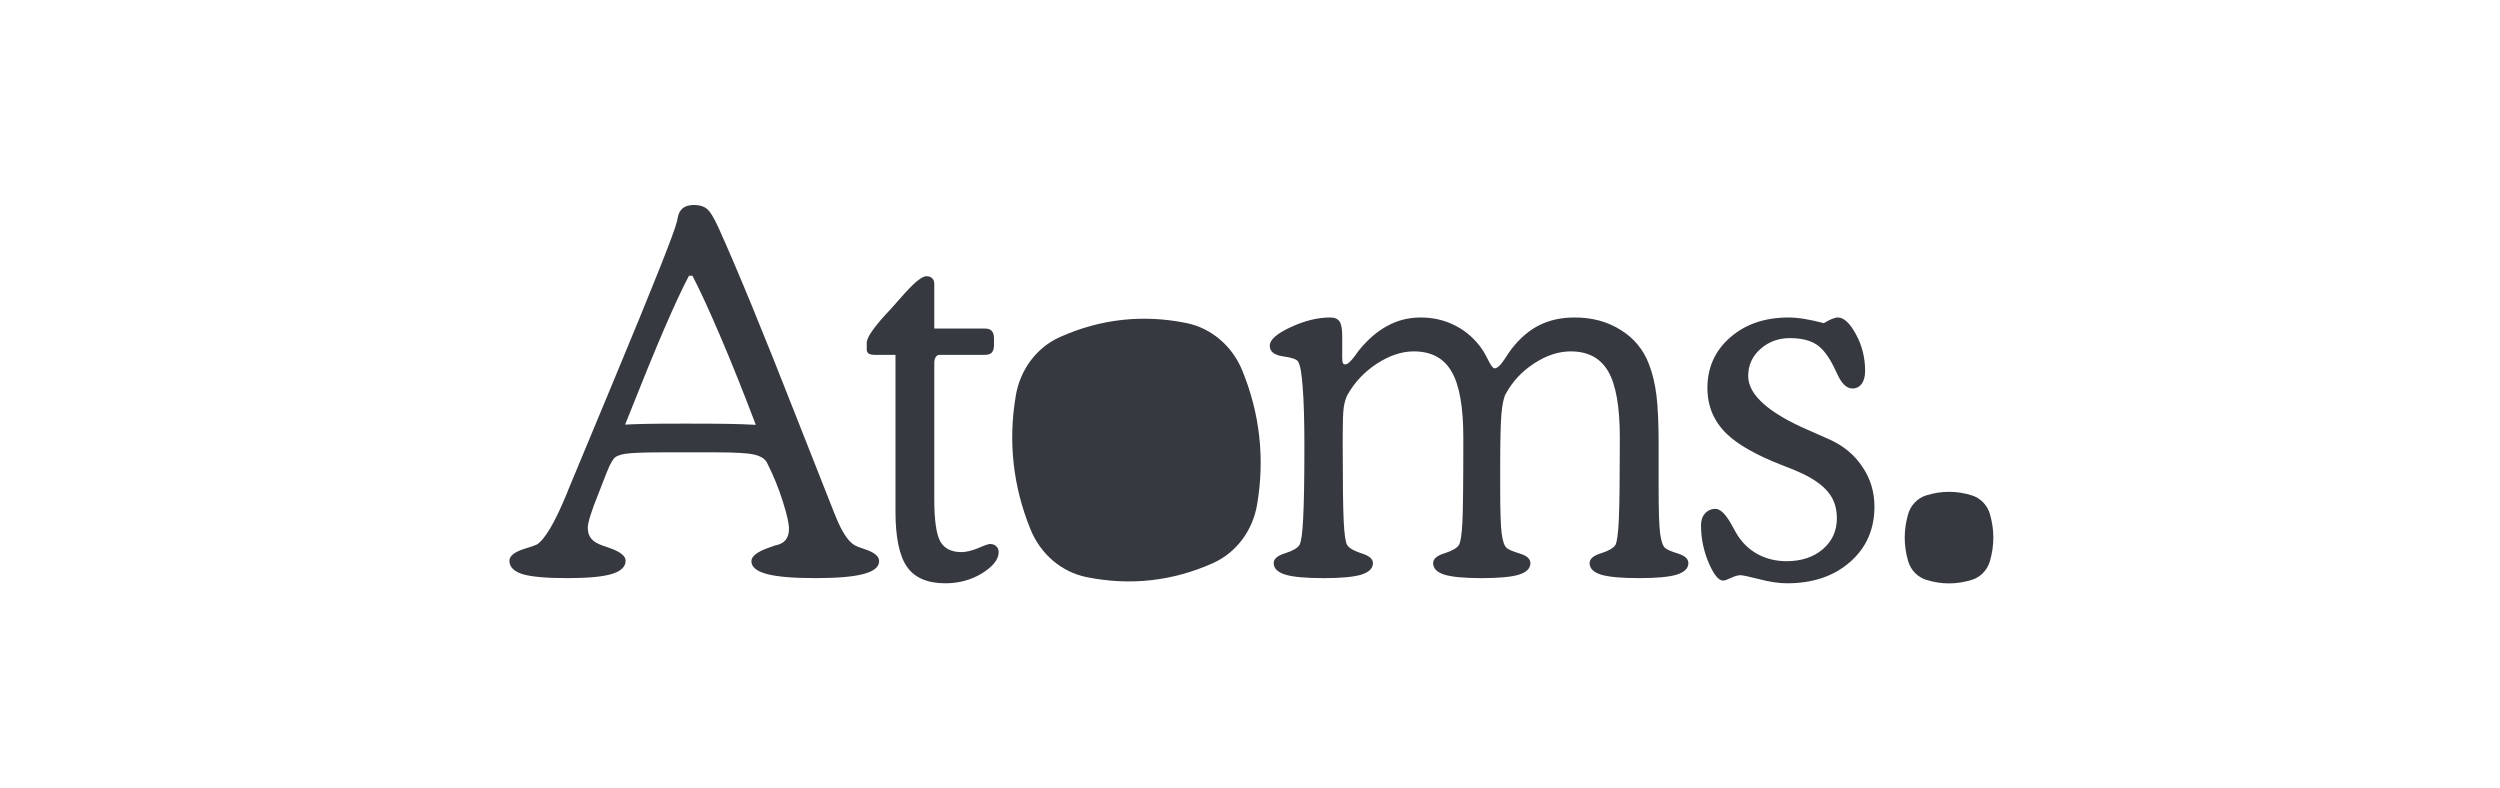 <svg width="241" height="76" viewBox="0 0 241 76" fill="none" xmlns="http://www.w3.org/2000/svg">
<path d="M190.088 55.897C188.623 56.354 187.151 56.354 185.686 55.897C184.853 55.636 184.2 54.961 183.947 54.1C183.505 52.586 183.505 51.065 183.947 49.552C184.2 48.69 184.853 48.015 185.686 47.755C187.151 47.297 188.623 47.297 190.088 47.755C190.922 48.015 191.575 48.69 191.826 49.551C192.269 51.065 192.269 52.586 191.826 54.099C191.575 54.961 190.922 55.636 190.088 55.897Z" fill="#363940"/>
<path d="M116.931 54.284C113.016 56.033 108.937 56.484 104.735 55.632C102.343 55.147 100.321 53.429 99.352 51.057C97.65 46.89 97.172 42.567 97.924 38.13C98.352 35.604 99.95 33.485 102.178 32.49C106.093 30.741 110.172 30.29 114.374 31.142C116.765 31.627 118.788 33.345 119.756 35.716C121.458 39.883 121.936 44.206 121.185 48.644C120.757 51.169 119.159 53.288 116.93 54.284L116.931 54.284Z" fill="#363940"/>
<path d="M60.261 40.931C60.893 40.9 61.596 40.876 62.369 40.86C63.159 40.844 64.39 40.837 66.064 40.837C67.848 40.837 69.213 40.844 70.16 40.86C71.124 40.876 72.023 40.907 72.86 40.955C71.644 37.75 70.492 34.877 69.403 32.335C68.313 29.793 67.429 27.875 66.75 26.58H66.419C65.819 27.701 65.014 29.43 64.003 31.766C63.009 34.087 61.761 37.142 60.261 40.931ZM63.885 43.607C62.069 43.607 60.861 43.655 60.261 43.749C59.677 43.844 59.306 44.01 59.148 44.247C59.038 44.389 58.904 44.618 58.746 44.933C58.604 45.249 58.359 45.857 58.012 46.757C57.949 46.931 57.854 47.175 57.728 47.491C57.017 49.243 56.662 50.372 56.662 50.877C56.662 51.304 56.772 51.651 56.993 51.919C57.215 52.188 57.57 52.409 58.059 52.583C58.233 52.646 58.462 52.725 58.746 52.819C59.788 53.183 60.309 53.593 60.309 54.051C60.309 54.635 59.867 55.061 58.983 55.33C58.114 55.598 56.678 55.732 54.673 55.732C52.683 55.732 51.255 55.606 50.386 55.353C49.534 55.085 49.107 54.651 49.107 54.051C49.107 53.577 49.628 53.183 50.67 52.867C51.16 52.725 51.523 52.598 51.76 52.488C52.533 51.998 53.496 50.356 54.649 47.562L54.767 47.254C55.841 44.649 57.285 41.176 59.101 36.834C62.985 27.504 65.037 22.341 65.258 21.346C65.274 21.252 65.306 21.102 65.353 20.896C65.511 20.139 66.024 19.76 66.892 19.76C67.413 19.76 67.824 19.878 68.124 20.115C68.424 20.336 68.795 20.928 69.237 21.891C71.037 25.87 73.579 32.051 76.862 40.434C78.41 44.381 79.578 47.341 80.367 49.315C80.43 49.457 80.501 49.63 80.58 49.836C81.18 51.32 81.796 52.235 82.428 52.583C82.601 52.677 82.909 52.796 83.351 52.938C84.283 53.238 84.748 53.625 84.748 54.098C84.748 54.651 84.251 55.061 83.257 55.33C82.262 55.598 80.707 55.732 78.591 55.732C76.46 55.732 74.897 55.598 73.902 55.33C72.923 55.061 72.434 54.651 72.434 54.098C72.434 53.625 72.994 53.19 74.115 52.796C74.352 52.717 74.549 52.646 74.707 52.583C75.165 52.504 75.505 52.33 75.726 52.062C75.947 51.793 76.057 51.43 76.057 50.972C76.057 50.467 75.86 49.591 75.465 48.344C75.07 47.081 74.557 45.825 73.926 44.578C73.721 44.215 73.31 43.962 72.694 43.82C72.079 43.678 70.871 43.607 69.071 43.607H63.885ZM86.324 34.206H84.287C84.05 34.206 83.869 34.166 83.742 34.087C83.616 33.992 83.553 33.866 83.553 33.708V33.045C83.553 32.572 84.145 31.68 85.329 30.369C85.676 30.006 85.937 29.722 86.111 29.517C86.3 29.311 86.553 29.027 86.868 28.664C88.052 27.306 88.858 26.628 89.284 26.628C89.537 26.628 89.726 26.691 89.852 26.817C89.994 26.943 90.065 27.125 90.065 27.362V31.672H94.944C95.26 31.672 95.48 31.751 95.607 31.909C95.749 32.051 95.82 32.295 95.82 32.643V33.282C95.82 33.598 95.749 33.835 95.607 33.992C95.465 34.135 95.244 34.206 94.944 34.206H90.586C90.428 34.206 90.302 34.277 90.207 34.419C90.113 34.545 90.065 34.734 90.065 34.987V48.13C90.065 50.12 90.255 51.47 90.634 52.18C91.028 52.875 91.707 53.222 92.67 53.222C93.128 53.222 93.665 53.096 94.281 52.843C94.896 52.575 95.283 52.441 95.441 52.441C95.694 52.441 95.891 52.512 96.033 52.654C96.191 52.796 96.27 52.985 96.27 53.222C96.27 53.917 95.741 54.596 94.683 55.259C93.626 55.906 92.442 56.23 91.131 56.23C89.41 56.23 88.179 55.701 87.437 54.643C86.695 53.585 86.324 51.801 86.324 49.291V34.206ZM129.39 34.442C129.39 34.727 129.414 34.916 129.461 35.011C129.509 35.09 129.58 35.129 129.675 35.129C129.895 35.129 130.203 34.861 130.598 34.324C130.772 34.087 130.898 33.913 130.977 33.803C131.845 32.729 132.769 31.932 133.748 31.411C134.727 30.874 135.792 30.606 136.945 30.606C138.113 30.606 139.179 30.843 140.142 31.316C141.105 31.774 141.934 32.445 142.628 33.329C142.913 33.693 143.189 34.15 143.457 34.703C143.726 35.24 143.931 35.508 144.073 35.508C144.341 35.508 144.673 35.2 145.068 34.584C145.32 34.19 145.541 33.866 145.731 33.614C146.552 32.572 147.444 31.814 148.407 31.34C149.385 30.851 150.514 30.606 151.793 30.606C153.498 30.606 154.983 31.009 156.245 31.814C157.524 32.603 158.432 33.708 158.969 35.129C159.3 35.982 159.537 36.968 159.679 38.089C159.821 39.21 159.892 40.805 159.892 42.873V47.065C159.892 49.212 159.939 50.657 160.034 51.398C160.129 52.141 160.287 52.614 160.508 52.819C160.682 52.977 161.1 53.159 161.763 53.364C162.426 53.569 162.758 53.877 162.758 54.288C162.758 54.793 162.379 55.164 161.621 55.401C160.879 55.622 159.672 55.732 157.998 55.732C156.324 55.732 155.108 55.622 154.351 55.401C153.609 55.164 153.238 54.793 153.238 54.288C153.238 53.877 153.601 53.562 154.327 53.34C155.069 53.104 155.535 52.835 155.725 52.535C155.882 52.251 155.993 51.422 156.056 50.049C156.119 48.675 156.151 46.062 156.151 42.21C156.151 39.226 155.78 37.095 155.038 35.816C154.296 34.521 153.088 33.874 151.414 33.874C150.246 33.874 149.07 34.261 147.886 35.035C146.702 35.808 145.786 36.795 145.138 37.995C144.949 38.358 144.815 39.005 144.736 39.937C144.657 40.868 144.618 42.565 144.618 45.028V47.065C144.618 49.212 144.665 50.657 144.76 51.398C144.854 52.141 145.012 52.614 145.233 52.819C145.407 52.977 145.833 53.159 146.512 53.364C147.191 53.569 147.531 53.877 147.531 54.288C147.531 54.793 147.159 55.164 146.417 55.401C145.675 55.622 144.476 55.732 142.818 55.732C141.176 55.732 139.984 55.622 139.242 55.401C138.516 55.164 138.153 54.793 138.153 54.288C138.153 53.877 138.516 53.562 139.242 53.34C139.984 53.104 140.45 52.835 140.639 52.535C140.797 52.283 140.907 51.58 140.971 50.428C141.034 49.275 141.065 46.536 141.065 42.21C141.065 39.226 140.687 37.095 139.929 35.816C139.187 34.521 137.971 33.874 136.282 33.874C135.129 33.874 133.945 34.269 132.729 35.058C131.529 35.847 130.59 36.842 129.911 38.042C129.738 38.358 129.611 38.776 129.533 39.297C129.469 39.818 129.438 40.694 129.438 41.926V42.992C129.438 46.544 129.469 48.959 129.533 50.238C129.595 51.501 129.706 52.267 129.864 52.535C130.053 52.835 130.511 53.104 131.237 53.34C131.979 53.562 132.351 53.877 132.351 54.288C132.351 54.793 131.971 55.164 131.214 55.401C130.472 55.622 129.264 55.732 127.59 55.732C125.901 55.732 124.678 55.622 123.92 55.401C123.162 55.164 122.783 54.793 122.783 54.288C122.783 53.877 123.146 53.562 123.872 53.34C124.614 53.104 125.08 52.835 125.27 52.535C125.443 52.219 125.562 51.359 125.625 49.954C125.704 48.533 125.743 46.212 125.743 42.992C125.743 40.544 125.688 38.65 125.578 37.308C125.483 35.966 125.333 35.145 125.128 34.845C124.986 34.624 124.496 34.458 123.659 34.348C122.823 34.221 122.404 33.882 122.404 33.329C122.404 32.761 123.067 32.169 124.394 31.553C125.736 30.922 127.014 30.606 128.23 30.606C128.656 30.606 128.956 30.732 129.13 30.985C129.303 31.238 129.39 31.711 129.39 32.406V34.442ZM175.819 31.151C176.135 30.961 176.395 30.827 176.6 30.748C176.821 30.653 177.011 30.606 177.169 30.606C177.753 30.606 178.337 31.151 178.921 32.24C179.505 33.314 179.797 34.482 179.797 35.745C179.797 36.282 179.687 36.7 179.466 37C179.245 37.3 178.945 37.45 178.566 37.45C178.013 37.45 177.524 36.976 177.098 36.029C177.003 35.824 176.932 35.674 176.884 35.579C176.332 34.411 175.74 33.621 175.108 33.211C174.477 32.8 173.624 32.595 172.551 32.595C171.43 32.595 170.474 32.95 169.685 33.661C168.912 34.356 168.525 35.216 168.525 36.242C168.525 38.074 170.522 39.842 174.516 41.547C175.305 41.894 175.913 42.163 176.34 42.352C177.713 42.968 178.779 43.852 179.537 45.005C180.31 46.141 180.697 47.42 180.697 48.841C180.697 51.02 179.916 52.796 178.353 54.169C176.79 55.543 174.761 56.23 172.267 56.23C171.477 56.23 170.577 56.095 169.567 55.827C168.572 55.574 167.972 55.448 167.767 55.448C167.546 55.448 167.246 55.535 166.867 55.709C166.504 55.882 166.251 55.969 166.109 55.969C165.667 55.969 165.201 55.393 164.712 54.24C164.223 53.088 163.978 51.888 163.978 50.641C163.978 50.167 164.104 49.788 164.357 49.504C164.625 49.204 164.965 49.054 165.375 49.054C165.833 49.054 166.338 49.544 166.891 50.522C167.096 50.901 167.254 51.185 167.364 51.375C167.87 52.243 168.541 52.914 169.377 53.388C170.23 53.861 171.177 54.098 172.219 54.098C173.656 54.098 174.824 53.711 175.724 52.938C176.624 52.164 177.074 51.17 177.074 49.954C177.074 48.991 176.814 48.178 176.292 47.515C175.771 46.836 174.919 46.212 173.735 45.644C173.309 45.439 172.637 45.162 171.722 44.815C169.306 43.868 167.562 42.881 166.488 41.855C165.873 41.271 165.399 40.6 165.067 39.842C164.751 39.084 164.594 38.271 164.594 37.403C164.594 35.429 165.328 33.803 166.796 32.524C168.264 31.245 170.135 30.606 172.409 30.606C172.882 30.606 173.403 30.653 173.971 30.748C174.54 30.843 175.156 30.977 175.819 31.151Z" fill="#363940"/>
</svg>
